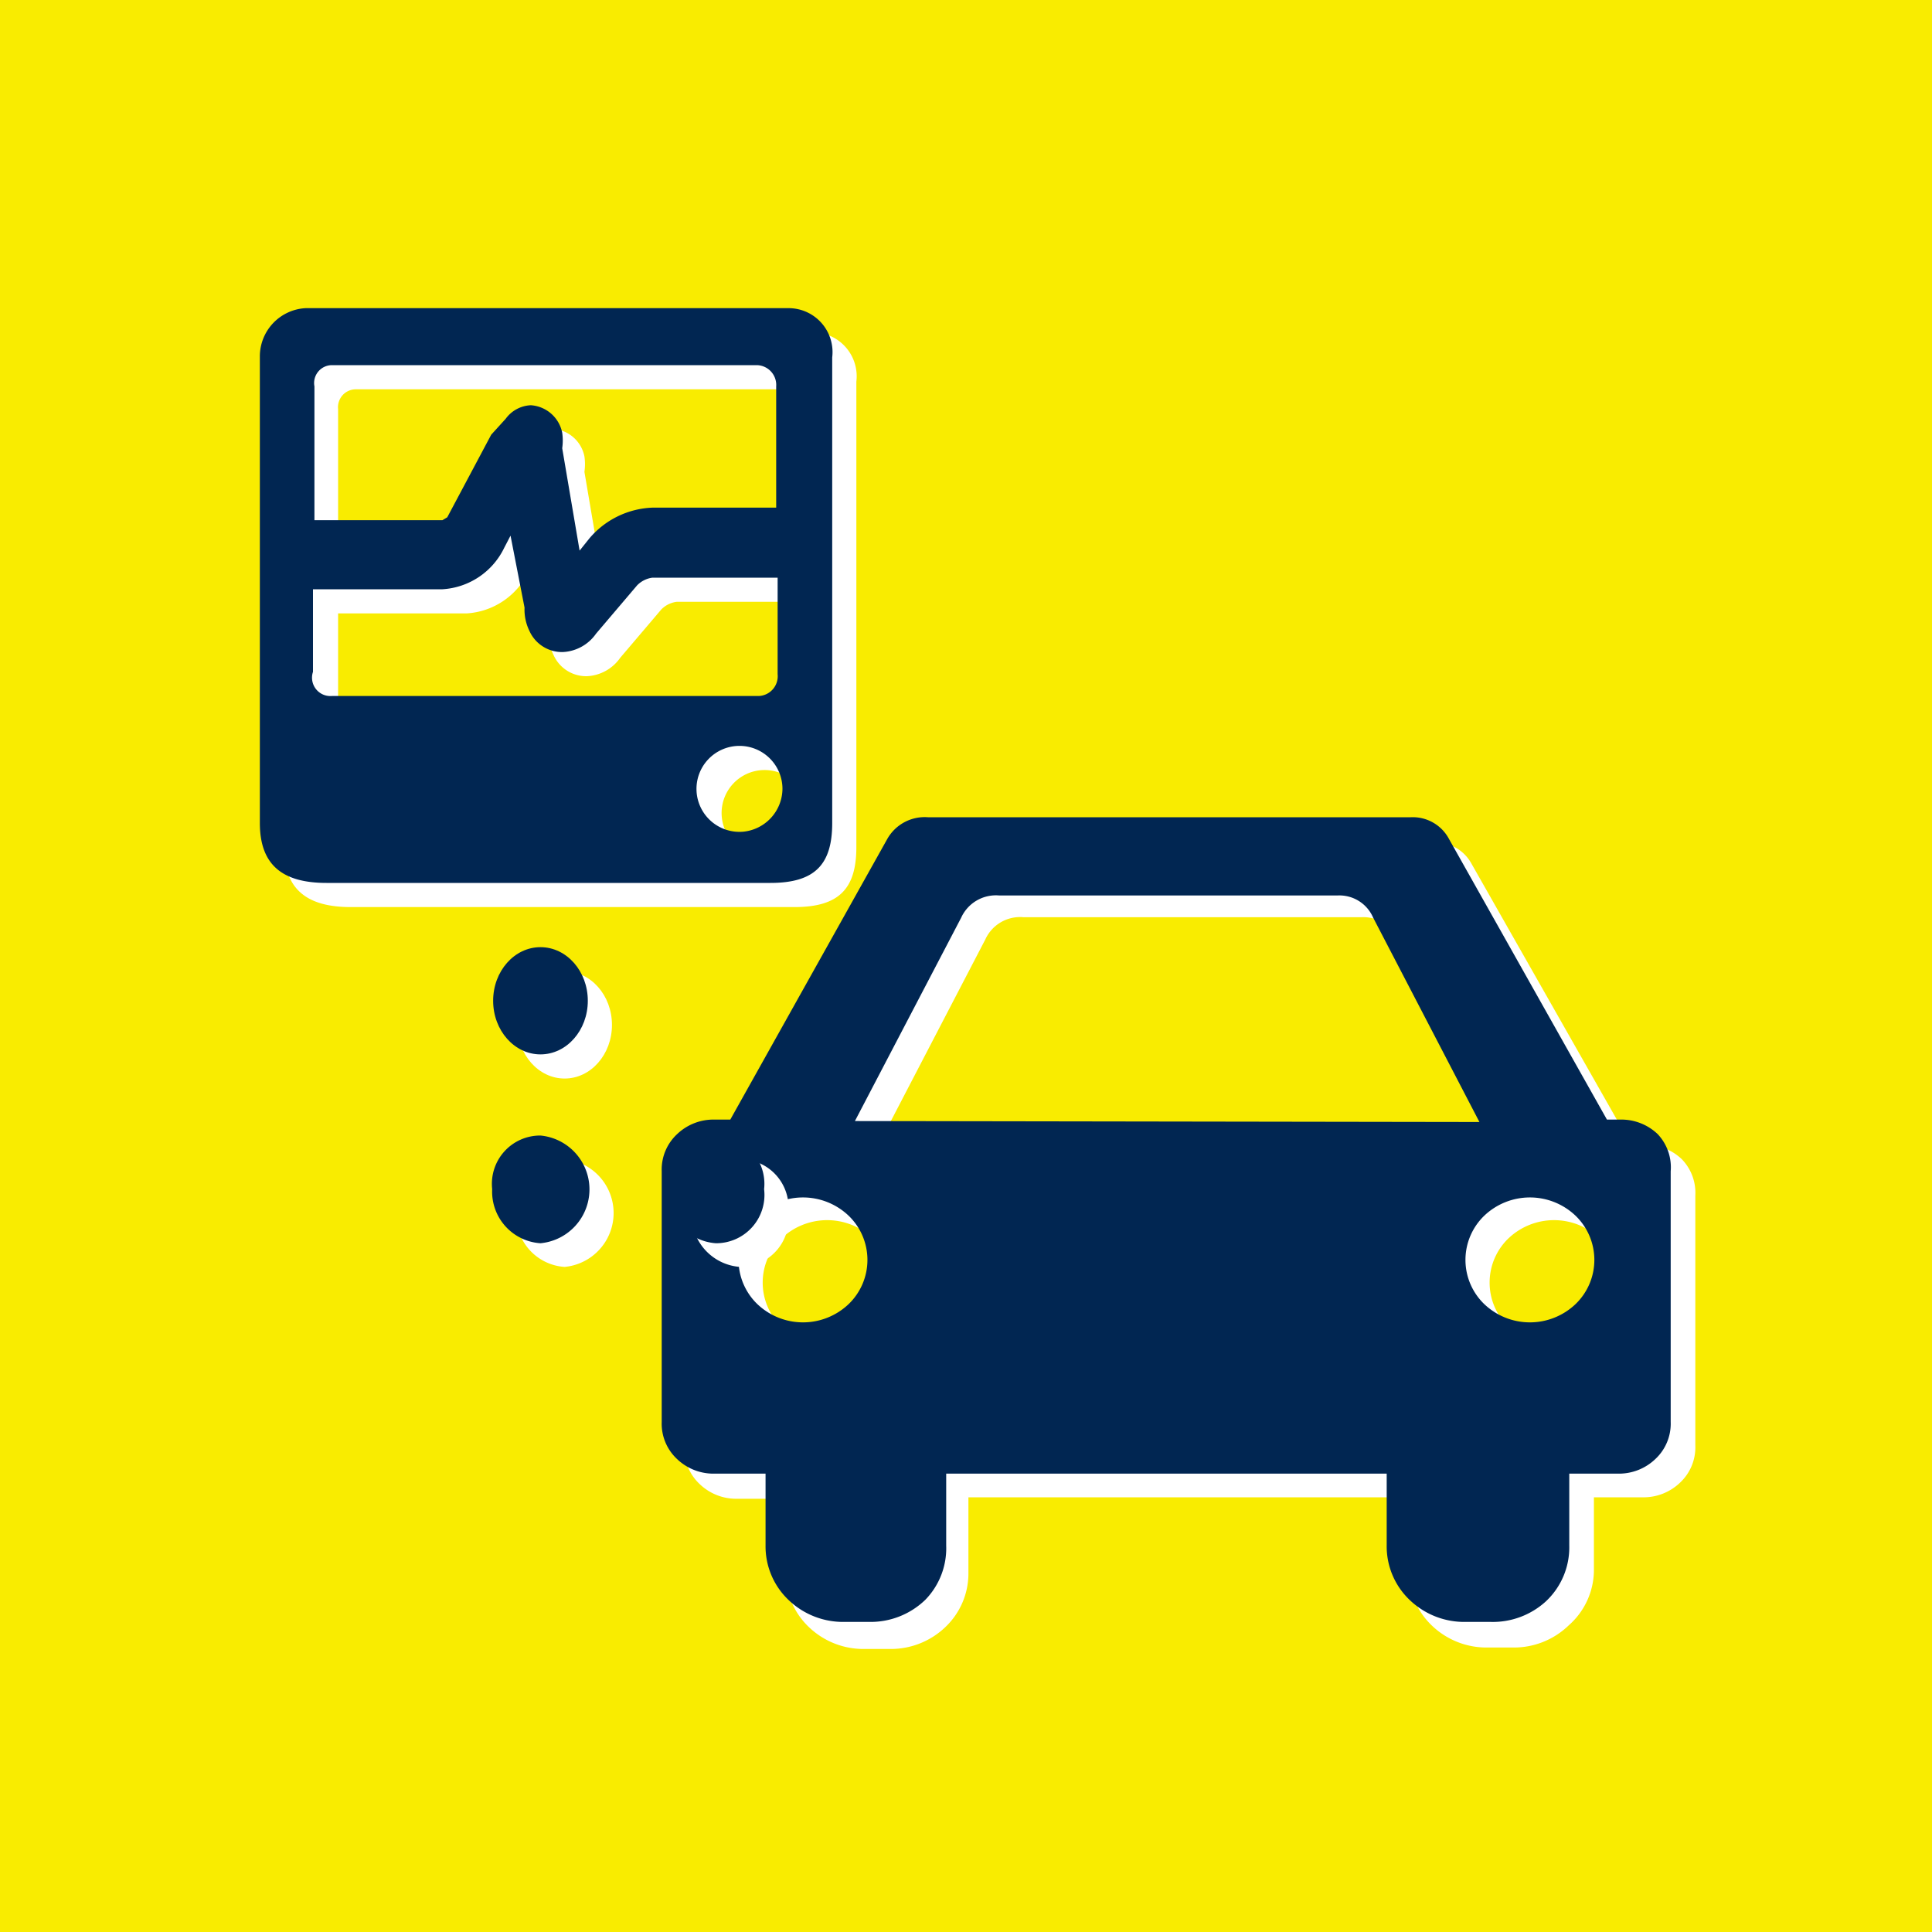 <svg xmlns="http://www.w3.org/2000/svg" width="40" height="40" viewBox="0 0 40 40"><defs><style>.cls-1{fill:#f9ec00;}.cls-2{fill:#fff;}.cls-3{fill:#012652;}</style></defs><g id="_2_varians" data-name="2 varians"><g id="Layer_12" data-name="Layer 12"><rect class="cls-1" width="40" height="40"/></g><path class="cls-2" d="M34.82,24a1.09,1.09,0,0,0-.78-.3h-.27l-3.3-5.81a.85.85,0,0,0-.79-.45h-10a.89.89,0,0,0-.84.45l-3.25,5.81h-.32a1.09,1.09,0,0,0-.78.3,1,1,0,0,0-.32.77v5.19a1,1,0,0,0,.32.77,1.09,1.09,0,0,0,.78.3h1v1.53a1.53,1.53,0,0,0,.47,1.12,1.63,1.63,0,0,0,1.16.46h.52a1.63,1.63,0,0,0,1.16-.46,1.53,1.53,0,0,0,.47-1.12V31h9.12v1.53a1.53,1.53,0,0,0,.47,1.12,1.63,1.63,0,0,0,1.16.46h.52a1.63,1.63,0,0,0,1.16-.46A1.53,1.53,0,0,0,33,32.54V31h1a1.09,1.09,0,0,0,.78-.3,1,1,0,0,0,.32-.77V24.75A1,1,0,0,0,34.82,24ZM18.07,27.47a1.37,1.37,0,0,1-1.89,0,1.27,1.27,0,0,1,0-1.83,1.37,1.37,0,0,1,1.89,0,1.27,1.27,0,0,1,0,1.83Zm.13-3.79,2.2-4.23a.79.79,0,0,1,.79-.46h7a.76.76,0,0,1,.74.46l2.2,4.23Zm14.92,3.79a1.37,1.37,0,0,1-1.89,0,1.27,1.27,0,0,1,0-1.83,1.37,1.37,0,0,1,1.89,0,1.27,1.27,0,0,1,0,1.83Z"/><path class="cls-3" d="M34.32,23.48a1.09,1.09,0,0,0-.78-.3h-.27L30,17.37a.85.85,0,0,0-.79-.45h-10a.89.89,0,0,0-.84.45l-3.25,5.81h-.32a1.09,1.09,0,0,0-.78.3,1,1,0,0,0-.32.77v5.19a1,1,0,0,0,.32.77,1.09,1.09,0,0,0,.78.3h1.05V32a1.53,1.53,0,0,0,.47,1.12,1.63,1.63,0,0,0,1.16.46H18a1.63,1.63,0,0,0,1.16-.46A1.53,1.53,0,0,0,19.59,32V30.51h9.12V32a1.53,1.53,0,0,0,.47,1.12,1.63,1.63,0,0,0,1.16.46h.52A1.63,1.63,0,0,0,32,33.16,1.53,1.53,0,0,0,32.49,32V30.51h1a1.09,1.09,0,0,0,.78-.3,1,1,0,0,0,.32-.77V24.25A1,1,0,0,0,34.32,23.48ZM17.57,27a1.37,1.37,0,0,1-1.89,0,1.27,1.27,0,0,1,0-1.83,1.37,1.37,0,0,1,1.89,0,1.27,1.27,0,0,1,0,1.83Zm.13-3.79L19.9,19a.79.79,0,0,1,.79-.46h7a.76.76,0,0,1,.74.46l2.2,4.23ZM32.62,27a1.37,1.37,0,0,1-1.89,0,1.27,1.27,0,0,1,0-1.83,1.37,1.37,0,0,1,1.89,0,1.27,1.27,0,0,1,0,1.83Z"/><path class="cls-2" d="M15.32,24a1,1,0,0,0-1,1.11,1.08,1.08,0,0,0,1,1.12,1,1,0,0,0,1-1.12A1,1,0,0,0,15.32,24Z"/><path class="cls-2" d="M11.69,24a1,1,0,0,0-1,1.11,1.07,1.07,0,0,0,1,1.12,1.12,1.12,0,0,0,0-2.23Z"/><ellipse class="cls-2" cx="11.69" cy="21.22" rx="0.98" ry="1.11"/><path class="cls-2" d="M16.83,6.88h-10a1,1,0,0,0-.95,1v9.66c0,.86.46,1.24,1.38,1.24h9.19c.92,0,1.28-.38,1.28-1.24V7.9A.91.91,0,0,0,16.83,6.88ZM7.37,8.06h8.8a.41.41,0,0,1,.4.44V11H14a1.8,1.8,0,0,0-1.31.64l-.23.25-.36-2.12a1.12,1.12,0,0,0,0-.32.71.71,0,0,0-.65-.57V9l0-.15a.68.68,0,0,0-.52.28l0,0-.17.26-.91,1.71v0l-.1.06H7V8.47A.37.37,0,0,1,7.37,8.06ZM7,14.41V12.7H9.66a1.52,1.52,0,0,0,1.28-.86l.13-.25.29,1.49a1,1,0,0,0,.1.48.74.74,0,0,0,.69.44h0a.89.89,0,0,0,.69-.38l.85-1a.54.54,0,0,1,.32-.16H16.6v2a.41.41,0,0,1-.39.45H7.37A.38.38,0,0,1,7,14.41Zm8.9,3.31a.89.89,0,1,1,.82-.89A.9.9,0,0,1,15.88,17.72Z"/><path class="cls-3" d="M14.82,23.51a1,1,0,0,0-1,1.11,1.08,1.08,0,0,0,1,1.12,1,1,0,0,0,1-1.12A1,1,0,0,0,14.82,23.51Z"/><path class="cls-3" d="M11.19,23.51a1,1,0,0,0-1,1.11,1.07,1.07,0,0,0,1,1.12,1.12,1.12,0,0,0,0-2.23Z"/><ellipse class="cls-3" cx="11.19" cy="20.72" rx="0.98" ry="1.11"/><path class="cls-3" d="M16.33,6.38h-10a1,1,0,0,0-.95,1v9.66c0,.86.46,1.24,1.38,1.24h9.19c.92,0,1.28-.38,1.28-1.24V7.4A.91.91,0,0,0,16.33,6.38ZM6.87,7.56h8.8a.41.41,0,0,1,.4.44v2.51H13.51a1.8,1.8,0,0,0-1.31.64L12,11.4l-.36-2.12a1.12,1.12,0,0,0,0-.32.71.71,0,0,0-.65-.57v.15l0-.15a.68.68,0,0,0-.52.28l0,0L10.17,9l-.91,1.71v0l-.1.06H6.51V8A.37.37,0,0,1,6.87,7.56Zm-.39,6.35V12.2H9.16a1.52,1.52,0,0,0,1.28-.86l.13-.25.29,1.49a1,1,0,0,0,.1.48.74.74,0,0,0,.69.44h0a.89.89,0,0,0,.69-.38l.85-1a.54.54,0,0,1,.32-.16H16.1v2a.41.41,0,0,1-.39.45H6.87A.38.38,0,0,1,6.48,13.91Zm8.9,3.31a.89.89,0,1,1,.82-.89A.9.9,0,0,1,15.38,17.22Z"/></g></svg>